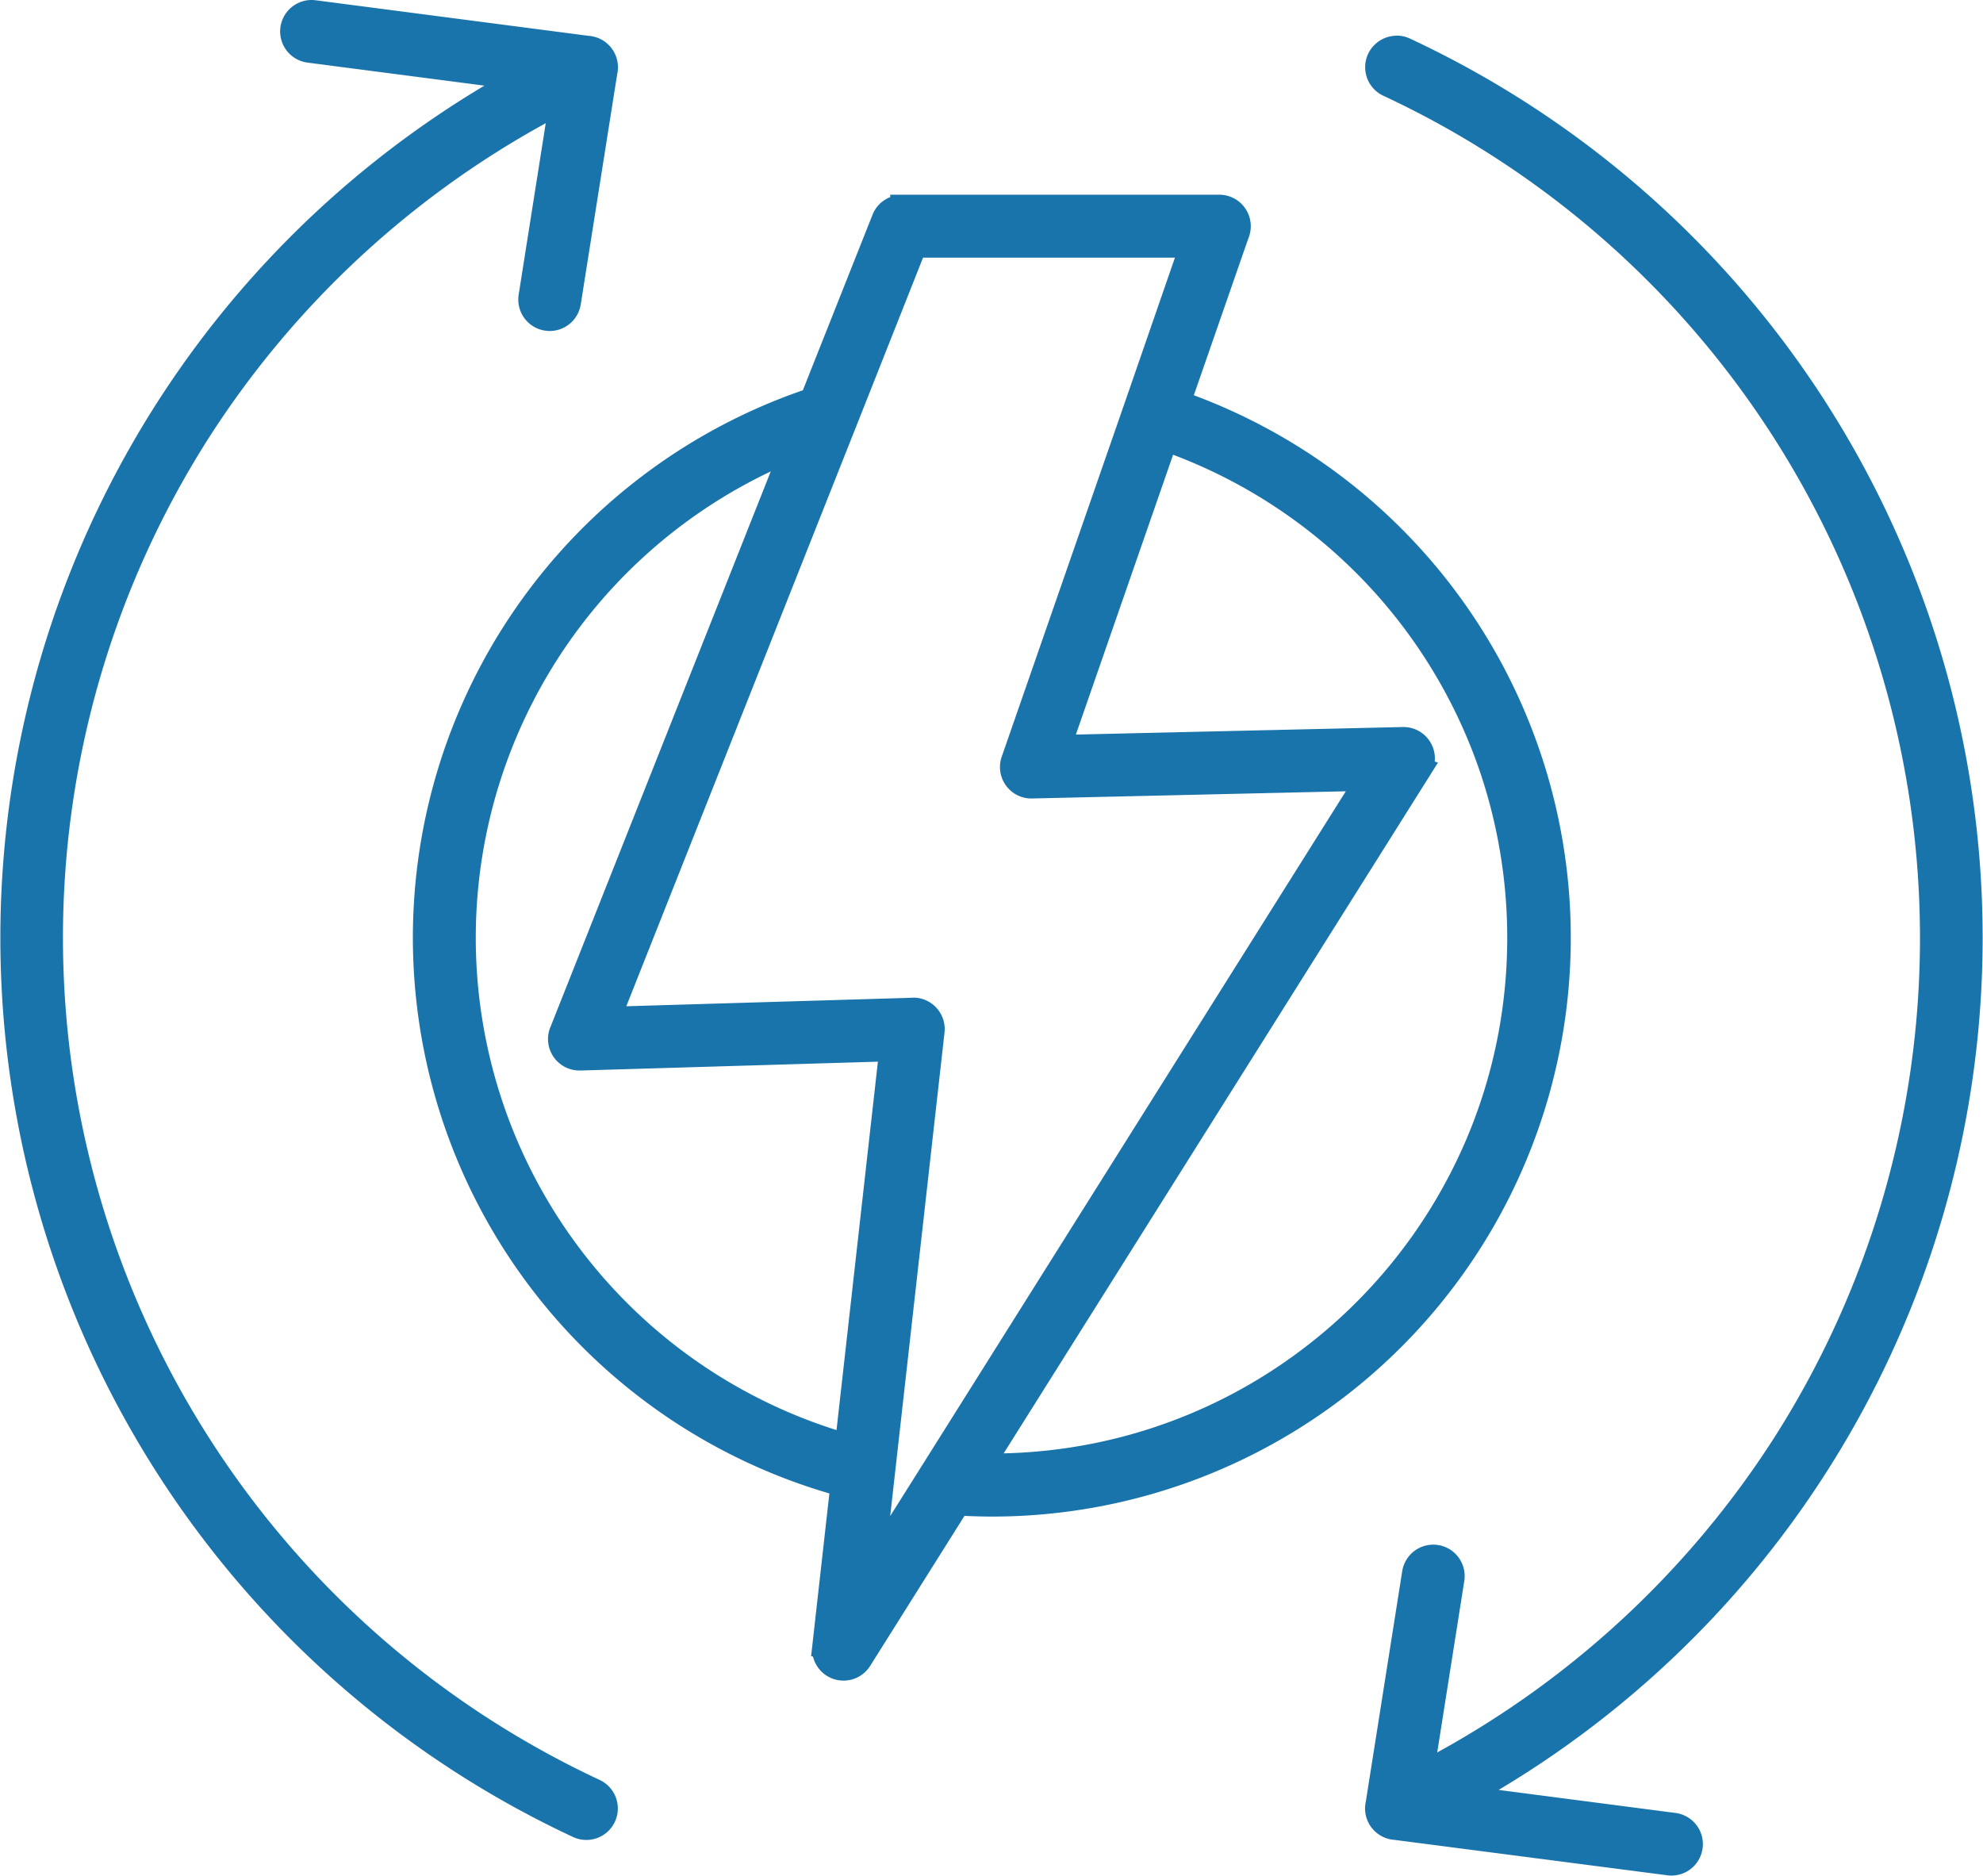<?xml version="1.0" encoding="UTF-8"?> <svg xmlns="http://www.w3.org/2000/svg" xmlns:xlink="http://www.w3.org/1999/xlink" id="Groupe_228" data-name="Groupe 228" width="83.014" height="78.518" viewBox="0 0 83.014 78.518"><defs><clipPath id="clip-path"><rect id="Rectangle_298" data-name="Rectangle 298" width="83.014" height="78.518" fill="#1a74ac"></rect></clipPath></defs><g id="Groupe_227" data-name="Groupe 227" clip-path="url(#clip-path)"><path id="Tracé_1466" data-name="Tracé 1466" d="M53.828,11.831l-2.442,7.03a23.752,23.752,0,0,1-7.86,46.166q-.409,0-.948-.021c-.153-.006-.3-.013-.44-.02l-4.1,6.52a.835.835,0,0,1-1.536-.536h0l.762-6.78a23.757,23.757,0,0,1-1.268-45.443l3-7.56a.834.834,0,0,1,.775-.527v0H53.061a.837.837,0,0,1,.766,1.175m-2.99,8.607L46.379,33.269l14.379-.332a.834.834,0,0,1,.722,1.278h0L43.165,63.351l.361,0a22.081,22.081,0,0,0,7.312-42.915M37.452,62.511,39.31,45.964,26.3,46.35a.834.834,0,0,1-.787-1.17l9.652-24.342a22.088,22.088,0,0,0,2.286,41.672M49.525,19.129l.011-.032,2.351-6.766H40.333l-2.908,7.334a.847.847,0,0,1-.051.128L27.52,44.645l12.652-.376a.836.836,0,0,1,.907.924L38.571,67.522l2.389-3.8a.818.818,0,0,1,.06-.095L59.241,34.64l-13.991.323a.823.823,0,0,1-.329-.045.834.834,0,0,1-.513-1.063ZM60.131,5.591a39.36,39.36,0,0,1,1.428,70.671l1.285-8.137a.834.834,0,1,0-1.648-.255l-1.524,9.653a.837.837,0,0,0,.77,1.035L71.88,80.047a.834.834,0,1,0,.216-1.655l-8.822-1.149A41.041,41.041,0,0,0,60.838,4.073a.837.837,0,0,0-.706,1.518M26.92,76.963A39.36,39.36,0,0,1,25.492,6.292l-1.285,8.137a.834.834,0,0,0,1.648.255L27.38,5.031A.837.837,0,0,0,26.609,4L15.171,2.506a.835.835,0,0,0-.216,1.655L23.777,5.31a41.041,41.041,0,0,0,2.436,73.171.837.837,0,1,0,.706-1.518" transform="translate(-2.018 -2.018)" fill="#1a74ac" fill-rule="evenodd"></path><path id="Tracé_1467" data-name="Tracé 1467" d="M13.044,0a1.329,1.329,0,0,1,.171.011L24.637,1.5a1.319,1.319,0,0,1,1.2,1.607L24.312,12.74h0a1.315,1.315,0,1,1-2.6-.4h0l1.134-7.183A39.054,39.054,0,0,0,8.7,18.394,38.9,38.9,0,0,0,25.1,74.508,1.318,1.318,0,1,1,23.992,76.9,41.534,41.534,0,0,1,20.279,3.585l-7.405-.964A1.316,1.316,0,0,1,13.044,0Zm9.97,12.891a.354.354,0,0,0,.347-.3v0l1.528-9.673,0-.02a.356.356,0,0,0-.328-.44h-.019l-.019,0L13.09.966l-.046,0a.353.353,0,0,0-.045.7L23.28,3l-1.289.709A40.572,40.572,0,0,0,24.4,76.026a.352.352,0,0,0,.149.033.356.356,0,0,0,.151-.678A39.841,39.841,0,0,1,23.252,3.846L24.1,3.41l-1.433,9.076a.352.352,0,0,0,.294.4A.361.361,0,0,0,23.013,12.891Zm35.453-11.4a1.309,1.309,0,0,1,.556.123,41.534,41.534,0,0,1,3.713,73.314l7.405.964a1.316,1.316,0,0,1-.169,2.621,1.329,1.329,0,0,1-.171-.011L58.378,77.019a1.318,1.318,0,0,1-1.2-1.608L58.7,65.776a1.315,1.315,0,0,1,2.6.4h0l-1.134,7.183A39.054,39.054,0,0,0,74.312,60.123a38.9,38.9,0,0,0-16.4-56.114,1.318,1.318,0,0,1-.639-1.752A1.323,1.323,0,0,1,58.466,1.495Zm11.5,76.06a.353.353,0,0,0,.045-.7L59.734,75.513l1.289-.709A40.572,40.572,0,0,0,58.616,2.491a.352.352,0,0,0-.149-.033.357.357,0,0,0-.323.205.355.355,0,0,0,.172.472,39.841,39.841,0,0,1,1.446,71.535l-.845.436,1.433-9.076a.353.353,0,0,0-.295-.4.361.361,0,0,0-.055,0,.355.355,0,0,0-.347.3h0L58.125,75.6l0,.02a.351.351,0,0,0,.023.234.355.355,0,0,0,.3.2h.019l.018,0,11.439,1.489A.364.364,0,0,0,69.971,77.554Zm-32.7-69.4H51.043a1.319,1.319,0,0,1,1.215,1.831l-2.281,6.564a24.23,24.23,0,0,1-8.47,46.939c-.282,0-.607-.007-.968-.022l-.163-.007-3.949,6.281a1.316,1.316,0,0,1-2.393-.391l-.079-.016.765-6.813a24.242,24.242,0,0,1-1.11-46.18L36.526,8.99a1.309,1.309,0,0,1,.492-.609,1.323,1.323,0,0,1,.249-.13Zm4.239,54.371a23.444,23.444,0,0,0,4.69-.473,23.14,23.14,0,0,0,8.32-3.5,23.338,23.338,0,0,0,8.431-10.238A23.15,23.15,0,0,0,64.3,43.948a23.423,23.423,0,0,0-.722-12.068A23.328,23.328,0,0,0,49.207,17.3l-.453-.159,2.606-7.5.008-.018a.352.352,0,0,0,.03-.143.356.356,0,0,0-.356-.356H38.231v0h-.481a.351.351,0,0,0-.328.223l-3.08,7.768-.212.071a23.275,23.275,0,0,0,1.242,44.522l.4.109L35,68.644,34.963,69a.353.353,0,0,0,.65.227l4.249-6.759.283.016c.123.007.261.013.433.02C40.925,62.52,41.238,62.527,41.507,62.527Zm-3.52-52.7H50.545l-2.577,7.415,0,.012,0,.011L42.844,32a.353.353,0,0,0,.217.45h0a.343.343,0,0,0,.137.019h.021l14.887-.344L39.4,61.879l-.01.014a.335.335,0,0,0-.024.039l-.008.014-3.519,5.6,2.743-24.423a.354.354,0,0,0-.313-.39.369.369,0,0,0-.071,0h-.029l-13.384.4L34.915,17.578l.009-.018a.365.365,0,0,0,.022-.055l.006-.019.007-.018Zm11.2.963H38.641L35.86,17.807a1.334,1.334,0,0,1-.064.161L26.219,42.123l11.908-.354a1.33,1.33,0,0,1,.247,0,1.317,1.317,0,0,1,1.166,1.454L37.266,63.463l1.26-2a1.307,1.307,0,0,1,.075-.12L56.339,33.124l-13.086.3a1.3,1.3,0,0,1-.508-.071h0a1.316,1.316,0,0,1-.81-1.676L47.05,16.957l.014-.04Zm-.669,7.012.456.16A22.534,22.534,0,0,1,64.065,39.258a22.723,22.723,0,0,1-.458,4.546,22.436,22.436,0,0,1-3.394,8.067,22.621,22.621,0,0,1-9.924,8.172,22.447,22.447,0,0,1-4.235,1.315,22.723,22.723,0,0,1-4.546.458l-.366,0-.859-.01L58.722,32.469h0l.334-.53a.348.348,0,0,0,.054-.193.354.354,0,0,0-.352-.346h-.006l-15.073.348Zm-6.5,43.042a21.73,21.73,0,0,0,3.839-.433,21.473,21.473,0,0,0,7.721-3.249,21.659,21.659,0,0,0,7.824-9.5,21.481,21.481,0,0,0,1.258-4.053,21.761,21.761,0,0,0-.67-11.2,21.648,21.648,0,0,0-12.88-13.368l-4.07,11.714,13.687-.316h.027a1.315,1.315,0,0,1,1.315,1.29,1.32,1.32,0,0,1-.006.155l.136.043-.332.529Zm-8.009-42.9L23.935,43.357a.344.344,0,0,0-.029.15.351.351,0,0,0,.352.344h.01l13.564-.4L35.848,61.111l-.547-.156A22.412,22.412,0,0,1,28.9,57.967a22.571,22.571,0,0,1,4.069-39.592ZM23.05,42.977l9.216-23.242a21.609,21.609,0,0,0,2.753,40.13l1.732-15.422-12.456.37h-.038a1.316,1.316,0,0,1-1.208-1.837Z" transform="translate(0 0)" fill="#1a74ac"></path></g></svg> 
